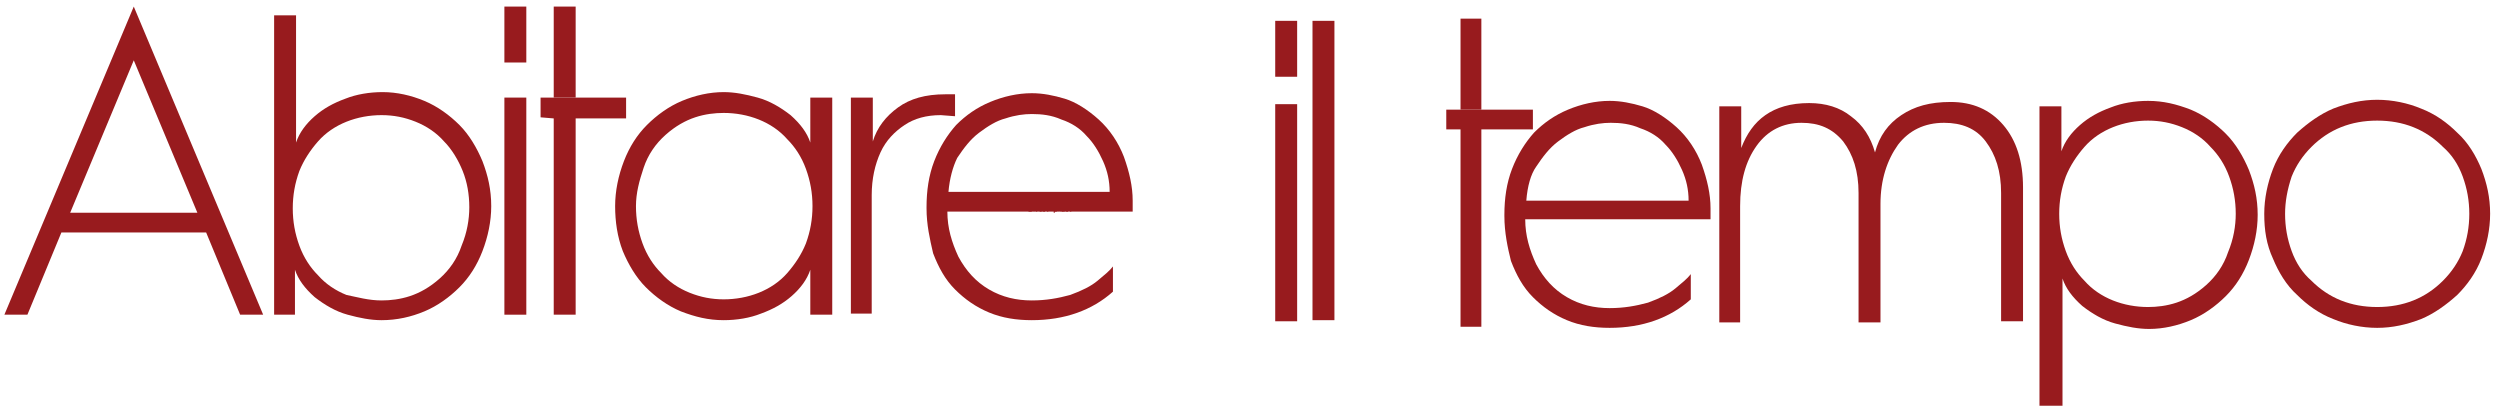 <?xml version="1.0" encoding="utf-8"?>
<!-- Generator: Adobe Illustrator 24.1.2, SVG Export Plug-In . SVG Version: 6.00 Build 0)  -->
<svg version="1.1" id="Layer_1" xmlns="http://www.w3.org/2000/svg" xmlns:xlink="http://www.w3.org/1999/xlink" x="0px" y="0px"
	 viewBox="0 0 228 37" style="enable-background:new 0 0 228 37;" xml:space="preserve">
<style type="text/css">
	.st0{fill:#981B1E;}
</style>
<g>
	<path class="st0" d="M12.2,0.6L24,28.7h-2.1l-3.1-7.5H5.6l-3.1,7.5H0.4L12.2,0.6z M6.4,19.4H18L12.2,5.5L6.4,19.4z"/>
	<path class="st0" d="M25,28.7V1.4h2V13c0.3-0.9,0.9-1.7,1.7-2.4c0.8-0.7,1.7-1.2,2.8-1.6c1-0.4,2.2-0.6,3.4-0.6
		c1.3,0,2.6,0.3,3.8,0.8c1.2,0.5,2.3,1.3,3.2,2.2c0.9,0.9,1.6,2.1,2.1,3.3c0.5,1.3,0.8,2.6,0.8,4.1c0,1.4-0.3,2.8-0.8,4.1
		c-0.5,1.3-1.2,2.4-2.1,3.3c-0.9,0.9-2,1.7-3.2,2.2c-1.2,0.5-2.5,0.8-3.9,0.8c-1,0-2-0.2-3.1-0.5c-1.1-0.3-2.1-0.9-3-1.6
		c-0.9-0.8-1.5-1.6-1.8-2.5v4.1H25z M34.8,27.4c0.8,0,1.7-0.1,2.6-0.4c0.9-0.3,1.8-0.8,2.7-1.6c0.9-0.8,1.6-1.8,2-3
		c0.5-1.2,0.7-2.4,0.7-3.5c0-1.2-0.2-2.3-0.6-3.3c-0.4-1-1-2-1.7-2.7c-0.7-0.8-1.6-1.4-2.6-1.8c-1-0.4-2-0.6-3.1-0.6
		c-1.1,0-2.2,0.2-3.2,0.6c-1,0.4-1.9,1-2.6,1.8c-0.7,0.8-1.3,1.7-1.7,2.7c-0.4,1.1-0.6,2.2-0.6,3.4c0,1.2,0.2,2.3,0.6,3.4
		c0.4,1.1,1,2,1.7,2.7c0.7,0.8,1.6,1.4,2.6,1.8C32.6,27.1,33.6,27.4,34.8,27.4z"/>
	<path class="st0" d="M46,28.7V8.9h2v19.8H46z"/>
	<polyline class="st0" points="52.5,8.9 57.1,8.9 57.1,10.8 52.5,10.8 52.5,28.7 50.5,28.7 50.5,10.8 49.3,10.7 49.3,8.9 50.5,8.9 	
		"/>
	<polyline class="st0" points="50.5,8.9 50.5,0.6 52.5,0.6 52.5,8.9 	"/>
	<path class="st0" d="M56.1,18.8c0-1.4,0.3-2.8,0.8-4.1c0.5-1.3,1.2-2.4,2.1-3.3c0.9-0.9,2-1.7,3.2-2.2c1.2-0.5,2.5-0.8,3.8-0.8
		c1,0,2,0.2,3.1,0.5c1.1,0.3,2.1,0.9,3,1.6c0.9,0.8,1.5,1.6,1.8,2.5V8.9h2v19.8h-2v-4.1c-0.3,0.9-0.9,1.7-1.7,2.4
		c-0.8,0.7-1.7,1.2-2.8,1.6c-1,0.4-2.2,0.6-3.4,0.6c-1.4,0-2.6-0.3-3.9-0.8c-1.2-0.5-2.3-1.3-3.2-2.2c-0.9-0.9-1.6-2.1-2.1-3.3
		C56.3,21.6,56.1,20.2,56.1,18.8z M58,18.8c0,1.2,0.2,2.3,0.6,3.4c0.4,1.1,1,2,1.7,2.7c0.7,0.8,1.6,1.4,2.6,1.8c1,0.4,2,0.6,3.1,0.6
		c1.1,0,2.2-0.2,3.2-0.6c1-0.4,1.9-1,2.6-1.8c0.7-0.8,1.3-1.7,1.7-2.7c0.4-1.1,0.6-2.2,0.6-3.4c0-1.2-0.2-2.3-0.6-3.4
		c-0.4-1.1-1-2-1.7-2.7c-0.7-0.8-1.6-1.4-2.6-1.8c-1-0.4-2.1-0.6-3.2-0.6c-0.8,0-1.7,0.1-2.6,0.4c-0.9,0.3-1.8,0.8-2.7,1.6
		c-0.9,0.8-1.6,1.8-2,3C58.3,16.5,58,17.6,58,18.8z"/>
	<path class="st0" d="M77.6,28.7V8.9h2v4c0.4-1.3,1.2-2.3,2.3-3.1C83,9,84.4,8.6,86.2,8.6l0.9,0v2l-1.3-0.1c-1.3,0-2.4,0.3-3.3,0.9
		c-0.9,0.6-1.7,1.4-2.2,2.5c-0.5,1.1-0.8,2.4-0.8,3.9v10.8H77.6z"/>
	<path class="st0" d="M84.5,19v-0.1c0-1.5,0.2-2.9,0.7-4.2c0.5-1.3,1.2-2.4,2-3.3c0.9-0.9,1.9-1.6,3.1-2.1c1.2-0.5,2.5-0.8,3.8-0.8
		c1,0,2,0.2,3,0.5c1,0.3,2.1,1,3.1,1.9c1,0.9,1.8,2.1,2.3,3.4c0.5,1.4,0.8,2.7,0.8,4l0,1H86.4c0,1.5,0.4,2.8,1,4.1
		c0.7,1.3,1.6,2.3,2.8,3c1.2,0.7,2.5,1,3.9,1c1.3,0,2.4-0.2,3.5-0.5c1.1-0.4,1.9-0.8,2.5-1.3c0.6-0.5,1.1-0.9,1.4-1.3v2.3
		c-1.9,1.7-4.4,2.6-7.4,2.6c-1.4,0-2.7-0.2-3.9-0.7c-1.2-0.5-2.2-1.2-3.1-2.1c-0.9-0.9-1.5-2-2-3.3C84.8,21.8,84.5,20.5,84.5,19z
		 M86.5,17.5h14.7c0-1-0.2-1.9-0.6-2.8c-0.4-0.9-0.9-1.7-1.5-2.3c-0.6-0.7-1.4-1.2-2.3-1.5c-0.9-0.4-1.8-0.5-2.7-0.5
		c-0.7,0-1.5,0.1-2.4,0.4c-0.8,0.2-1.6,0.7-2.4,1.3c-0.8,0.6-1.4,1.4-2,2.3C86.9,15.2,86.6,16.3,86.5,17.5z"/>
	<path class="st0" d="M116.3,29.2V9.5h2v19.8H116.3z"/>
	<path class="st0" d="M119.7,29.2V1.9h2v27.3H119.7z"/>
	<path class="st0" d="M137.2,19.7v-0.1c0-1.5,0.2-2.9,0.7-4.2c0.5-1.3,1.2-2.4,2-3.3c0.9-0.9,1.9-1.6,3.1-2.1
		c1.2-0.5,2.5-0.8,3.8-0.8c1,0,2,0.2,3,0.5c1,0.3,2.1,1,3.1,1.9c1,0.9,1.8,2.1,2.3,3.4c0.5,1.4,0.8,2.7,0.8,4l0,1h-16.9
		c0,1.5,0.4,2.8,1,4.1c0.7,1.3,1.6,2.3,2.8,3c1.2,0.7,2.5,1,3.9,1c1.3,0,2.4-0.2,3.5-0.5c1.1-0.4,1.9-0.8,2.5-1.3
		c0.6-0.5,1.1-0.9,1.4-1.3v2.3c-1.9,1.7-4.4,2.6-7.4,2.6c-1.4,0-2.7-0.2-3.9-0.7c-1.2-0.5-2.2-1.2-3.1-2.1c-0.9-0.9-1.5-2-2-3.3
		C137.5,22.6,137.2,21.2,137.2,19.7z M139.2,18.3H154c0-1-0.2-1.9-0.6-2.8c-0.4-0.9-0.9-1.7-1.5-2.3c-0.6-0.7-1.4-1.2-2.3-1.5
		c-0.9-0.4-1.8-0.5-2.7-0.5c-0.7,0-1.5,0.1-2.4,0.4c-0.8,0.2-1.6,0.7-2.4,1.3c-0.8,0.6-1.4,1.4-2,2.3
		C139.6,15.9,139.3,17,139.2,18.3z"/>
	<path class="st0" d="M156.8,29.4V9.7h2v3.8c0.5-1.3,1.2-2.3,2.2-3c1-0.7,2.3-1.1,4-1.1c1.5,0,2.8,0.4,3.8,1.2
		c1.1,0.8,1.8,1.9,2.2,3.3c0.4-1.5,1.2-2.6,2.4-3.4c1.2-0.8,2.6-1.2,4.5-1.2c2,0,3.6,0.7,4.8,2.1c1.2,1.4,1.8,3.3,1.8,5.7v12.2h-2
		V17.6c0-2-0.5-3.5-1.4-4.7c-0.9-1.2-2.2-1.7-3.8-1.7c-1.8,0-3.2,0.7-4.2,2c-1,1.4-1.6,3.2-1.6,5.4v10.8h-2V17.6
		c0-2-0.5-3.5-1.4-4.7c-1-1.2-2.2-1.7-3.8-1.7c-1.7,0-3.1,0.7-4.1,2.1c-1,1.4-1.5,3.2-1.5,5.5v10.6H156.8z"/>
	<path class="st0" d="M186,37V9.7h2v4.1c0.3-0.9,0.9-1.7,1.7-2.4c0.8-0.7,1.7-1.2,2.8-1.6c1-0.4,2.2-0.6,3.4-0.6
		c1.4,0,2.6,0.3,3.9,0.8c1.2,0.5,2.3,1.3,3.2,2.2c0.9,0.9,1.6,2.1,2.1,3.3c0.5,1.3,0.8,2.6,0.8,4.1c0,1.4-0.3,2.8-0.8,4.1
		c-0.5,1.3-1.2,2.4-2.1,3.3c-0.9,0.9-2,1.7-3.2,2.2c-1.2,0.5-2.5,0.8-3.8,0.8c-1,0-2-0.2-3.1-0.5c-1.1-0.3-2.1-0.9-3-1.6
		c-0.9-0.8-1.5-1.6-1.8-2.5V37H186z M187.8,19.5c0,1.2,0.2,2.3,0.6,3.4c0.4,1.1,1,2,1.7,2.7c0.7,0.8,1.6,1.4,2.6,1.8
		c1,0.4,2.1,0.6,3.2,0.6c0.8,0,1.7-0.1,2.6-0.4c0.9-0.3,1.8-0.8,2.7-1.6c0.9-0.8,1.6-1.8,2-3c0.5-1.2,0.7-2.4,0.7-3.5
		c0-1.2-0.2-2.3-0.6-3.4c-0.4-1.1-1-2-1.7-2.7c-0.7-0.8-1.6-1.4-2.6-1.8c-1-0.4-2-0.6-3.1-0.6c-1.1,0-2.2,0.2-3.2,0.6
		c-1,0.4-1.9,1-2.6,1.8c-0.7,0.8-1.3,1.7-1.7,2.7C188,17.2,187.8,18.3,187.8,19.5z"/>
	<path class="st0" d="M206.5,19.5c0-1.4,0.3-2.8,0.8-4.1c0.5-1.3,1.3-2.4,2.2-3.3c1-0.9,2.1-1.7,3.3-2.2c1.3-0.5,2.6-0.8,4-0.8
		c1.4,0,2.8,0.3,4,0.8c1.3,0.5,2.4,1.3,3.3,2.2c1,0.9,1.7,2.1,2.2,3.3c0.5,1.3,0.8,2.6,0.8,4.1c0,1.4-0.3,2.8-0.8,4.1
		c-0.5,1.3-1.3,2.4-2.2,3.3c-1,0.9-2.1,1.7-3.3,2.2c-1.3,0.5-2.6,0.8-4,0.8c-1.4,0-2.8-0.3-4-0.8c-1.3-0.5-2.4-1.3-3.3-2.2
		c-1-0.9-1.7-2.1-2.2-3.3C206.7,22.3,206.5,21,206.5,19.5z M208.4,19.5c0,1.2,0.2,2.3,0.6,3.4c0.4,1.1,1,2,1.8,2.7
		c0.8,0.8,1.7,1.4,2.7,1.8c1,0.4,2.1,0.6,3.3,0.6c1.2,0,2.3-0.2,3.3-0.6c1-0.4,1.9-1,2.7-1.8c0.8-0.8,1.4-1.7,1.8-2.7
		c0.4-1.1,0.6-2.2,0.6-3.4c0-1.2-0.2-2.3-0.6-3.4c-0.4-1.1-1-2-1.8-2.7c-0.8-0.8-1.7-1.4-2.7-1.8c-1-0.4-2.1-0.6-3.3-0.6
		c-1.2,0-2.3,0.2-3.3,0.6c-1,0.4-1.9,1-2.7,1.8c-0.8,0.8-1.4,1.7-1.8,2.7C208.6,17.3,208.4,18.4,208.4,19.5z"/>
	<polyline class="st0" points="135.1,10 139.8,10 139.8,11.8 135.1,11.8 135.1,29.8 133.2,29.8 133.2,11.8 131.9,11.8 131.9,10 
		133.2,10 	"/>
	<polyline class="st0" points="133.2,10 133.2,1.7 135.1,1.7 135.1,10 	"/>
</g>
<path class="st0" d="M46,5.8V0.6h2v5.1H46z"/>
<path class="st0" d="M116.3,7V1.9h2V7H116.3z"/>
<g>
	<path class="st0" d="M93.8,18.7L93.8,18.7l0.1,0.5h0.2v0.1h-0.3V18.7z"/>
	<path class="st0" d="M94.5,19.1c0,0.1-0.1,0.2-0.2,0.2c-0.1,0-0.2-0.1-0.2-0.2c0-0.1,0.1-0.2,0.2-0.2C94.4,18.9,94.5,19,94.5,19.1z
		 M94.2,19.1c0,0.1,0,0.2,0.1,0.2c0.1,0,0.1-0.1,0.1-0.2c0-0.1,0-0.1-0.1-0.1C94.2,18.9,94.2,19,94.2,19.1z"/>
	<path class="st0" d="M94.5,19c0,0,0-0.1,0-0.1h0.1L94.5,19L94.5,19c0.1-0.1,0.1-0.1,0.2-0.1c0,0,0,0,0,0v0.1c0,0,0,0,0,0
		C94.6,18.9,94.6,19,94.5,19C94.6,19,94.6,19.1,94.5,19l0.1,0.3h-0.1V19z"/>
	<path class="st0" d="M94.8,19.1c0,0.1,0.1,0.1,0.1,0.1c0.1,0,0.1,0,0.1,0l0,0.1c0,0-0.1,0-0.1,0C94.8,19.3,94.7,19.2,94.8,19.1
		c-0.1-0.1,0-0.2,0.1-0.2c0.1,0,0.2,0.1,0.2,0.2c0,0,0,0,0,0H94.8z M95,19c0,0,0-0.1-0.1-0.1c-0.1,0-0.1,0.1-0.1,0.1H95z"/>
	<path class="st0" d="M95.1,19c0,0,0-0.1,0-0.1h0.1L95.1,19L95.1,19c0.1-0.1,0.1-0.1,0.2-0.1c0.1,0,0.1,0,0.1,0.1h0c0,0,0,0,0-0.1
		c0,0,0,0,0.1,0c0.1,0,0.1,0,0.1,0.2v0.2h-0.1v-0.2c0-0.1,0-0.1-0.1-0.1c0,0-0.1,0-0.1,0.1c0,0,0,0,0,0v0.2h-0.1V19
		c0-0.1,0-0.1-0.1-0.1C95.2,18.9,95.2,19,95.1,19C95.2,19,95.2,19,95.1,19l0.1,0.3h-0.1V19z"/>
	<path class="st0" d="M96,18.8C96,18.8,96,18.8,96,18.8C96,18.8,96,18.8,96,18.8C96,18.8,96,18.7,96,18.8C96,18.7,96,18.8,96,18.8z
		 M96,19.3v-0.4H96L96,19.3L96,19.3z"/>
	<path class="st0" d="M96.1,19c0,0,0-0.1,0-0.1h0.1L96.1,19L96.1,19c0.1-0.1,0.1-0.1,0.2-0.1c0.1,0,0.2,0.1,0.2,0.2
		c0,0.1-0.1,0.2-0.2,0.2c-0.1,0-0.1,0-0.1-0.1h0v0.2h-0.1V19z M96.2,19.1C96.2,19.1,96.2,19.1,96.2,19.1c0,0.1,0.1,0.1,0.1,0.1
		c0.1,0,0.1-0.1,0.1-0.2c0-0.1,0-0.1-0.1-0.1C96.2,18.9,96.2,19,96.2,19.1C96.2,19,96.2,19,96.2,19.1L96.2,19.1z"/>
	<path class="st0" d="M96.5,19.2C96.5,19.2,96.6,19.2,96.5,19.2c0.1,0,0.2,0,0.2,0c0,0,0-0.1-0.1-0.1c-0.1,0-0.1-0.1-0.1-0.1
		c0-0.1,0.1-0.1,0.1-0.1c0,0,0.1,0,0.1,0l0,0.1c0,0,0,0-0.1,0c0,0-0.1,0-0.1,0.1c0,0,0,0,0.1,0.1c0.1,0,0.1,0.1,0.1,0.1
		C96.8,19.2,96.7,19.3,96.5,19.2C96.6,19.3,96.5,19.3,96.5,19.2L96.5,19.2z"/>
	<path class="st0" d="M97.1,19.2c0,0,0,0.1,0,0.1h-0.1L97.1,19.2L97.1,19.2c-0.1,0.1-0.1,0.1-0.2,0.1c-0.1,0-0.1,0-0.1-0.2v-0.2h0.1
		v0.2c0,0.1,0,0.1,0.1,0.1C97,19.2,97,19.2,97.1,19.2C97.1,19.2,97.1,19.1,97.1,19.2l-0.1-0.3h0.1V19.2z"/>
	<path class="st0" d="M97.2,19c0,0,0-0.1,0-0.1h0.1L97.2,19L97.2,19c0.1-0.1,0.1-0.1,0.2-0.1c0.1,0,0.1,0,0.1,0.1h0c0,0,0,0,0-0.1
		c0,0,0,0,0.1,0c0.1,0,0.1,0,0.1,0.2v0.2h-0.1v-0.2c0-0.1,0-0.1-0.1-0.1c0,0-0.1,0-0.1,0.1c0,0,0,0,0,0v0.2h-0.1V19
		c0-0.1,0-0.1-0.1-0.1C97.3,18.9,97.3,19,97.2,19C97.3,19,97.3,19,97.2,19l0.1,0.3h-0.1V19z"/>
</g>
<g>
</g>
<g>
</g>
<g>
</g>
<g>
</g>
<g>
</g>
<g>
</g>
<g>
</g>
<g>
</g>
<g>
</g>
<g>
</g>
<g>
</g>
<g>
</g>
<g>
</g>
<g>
</g>
<g>
</g>
</svg>
